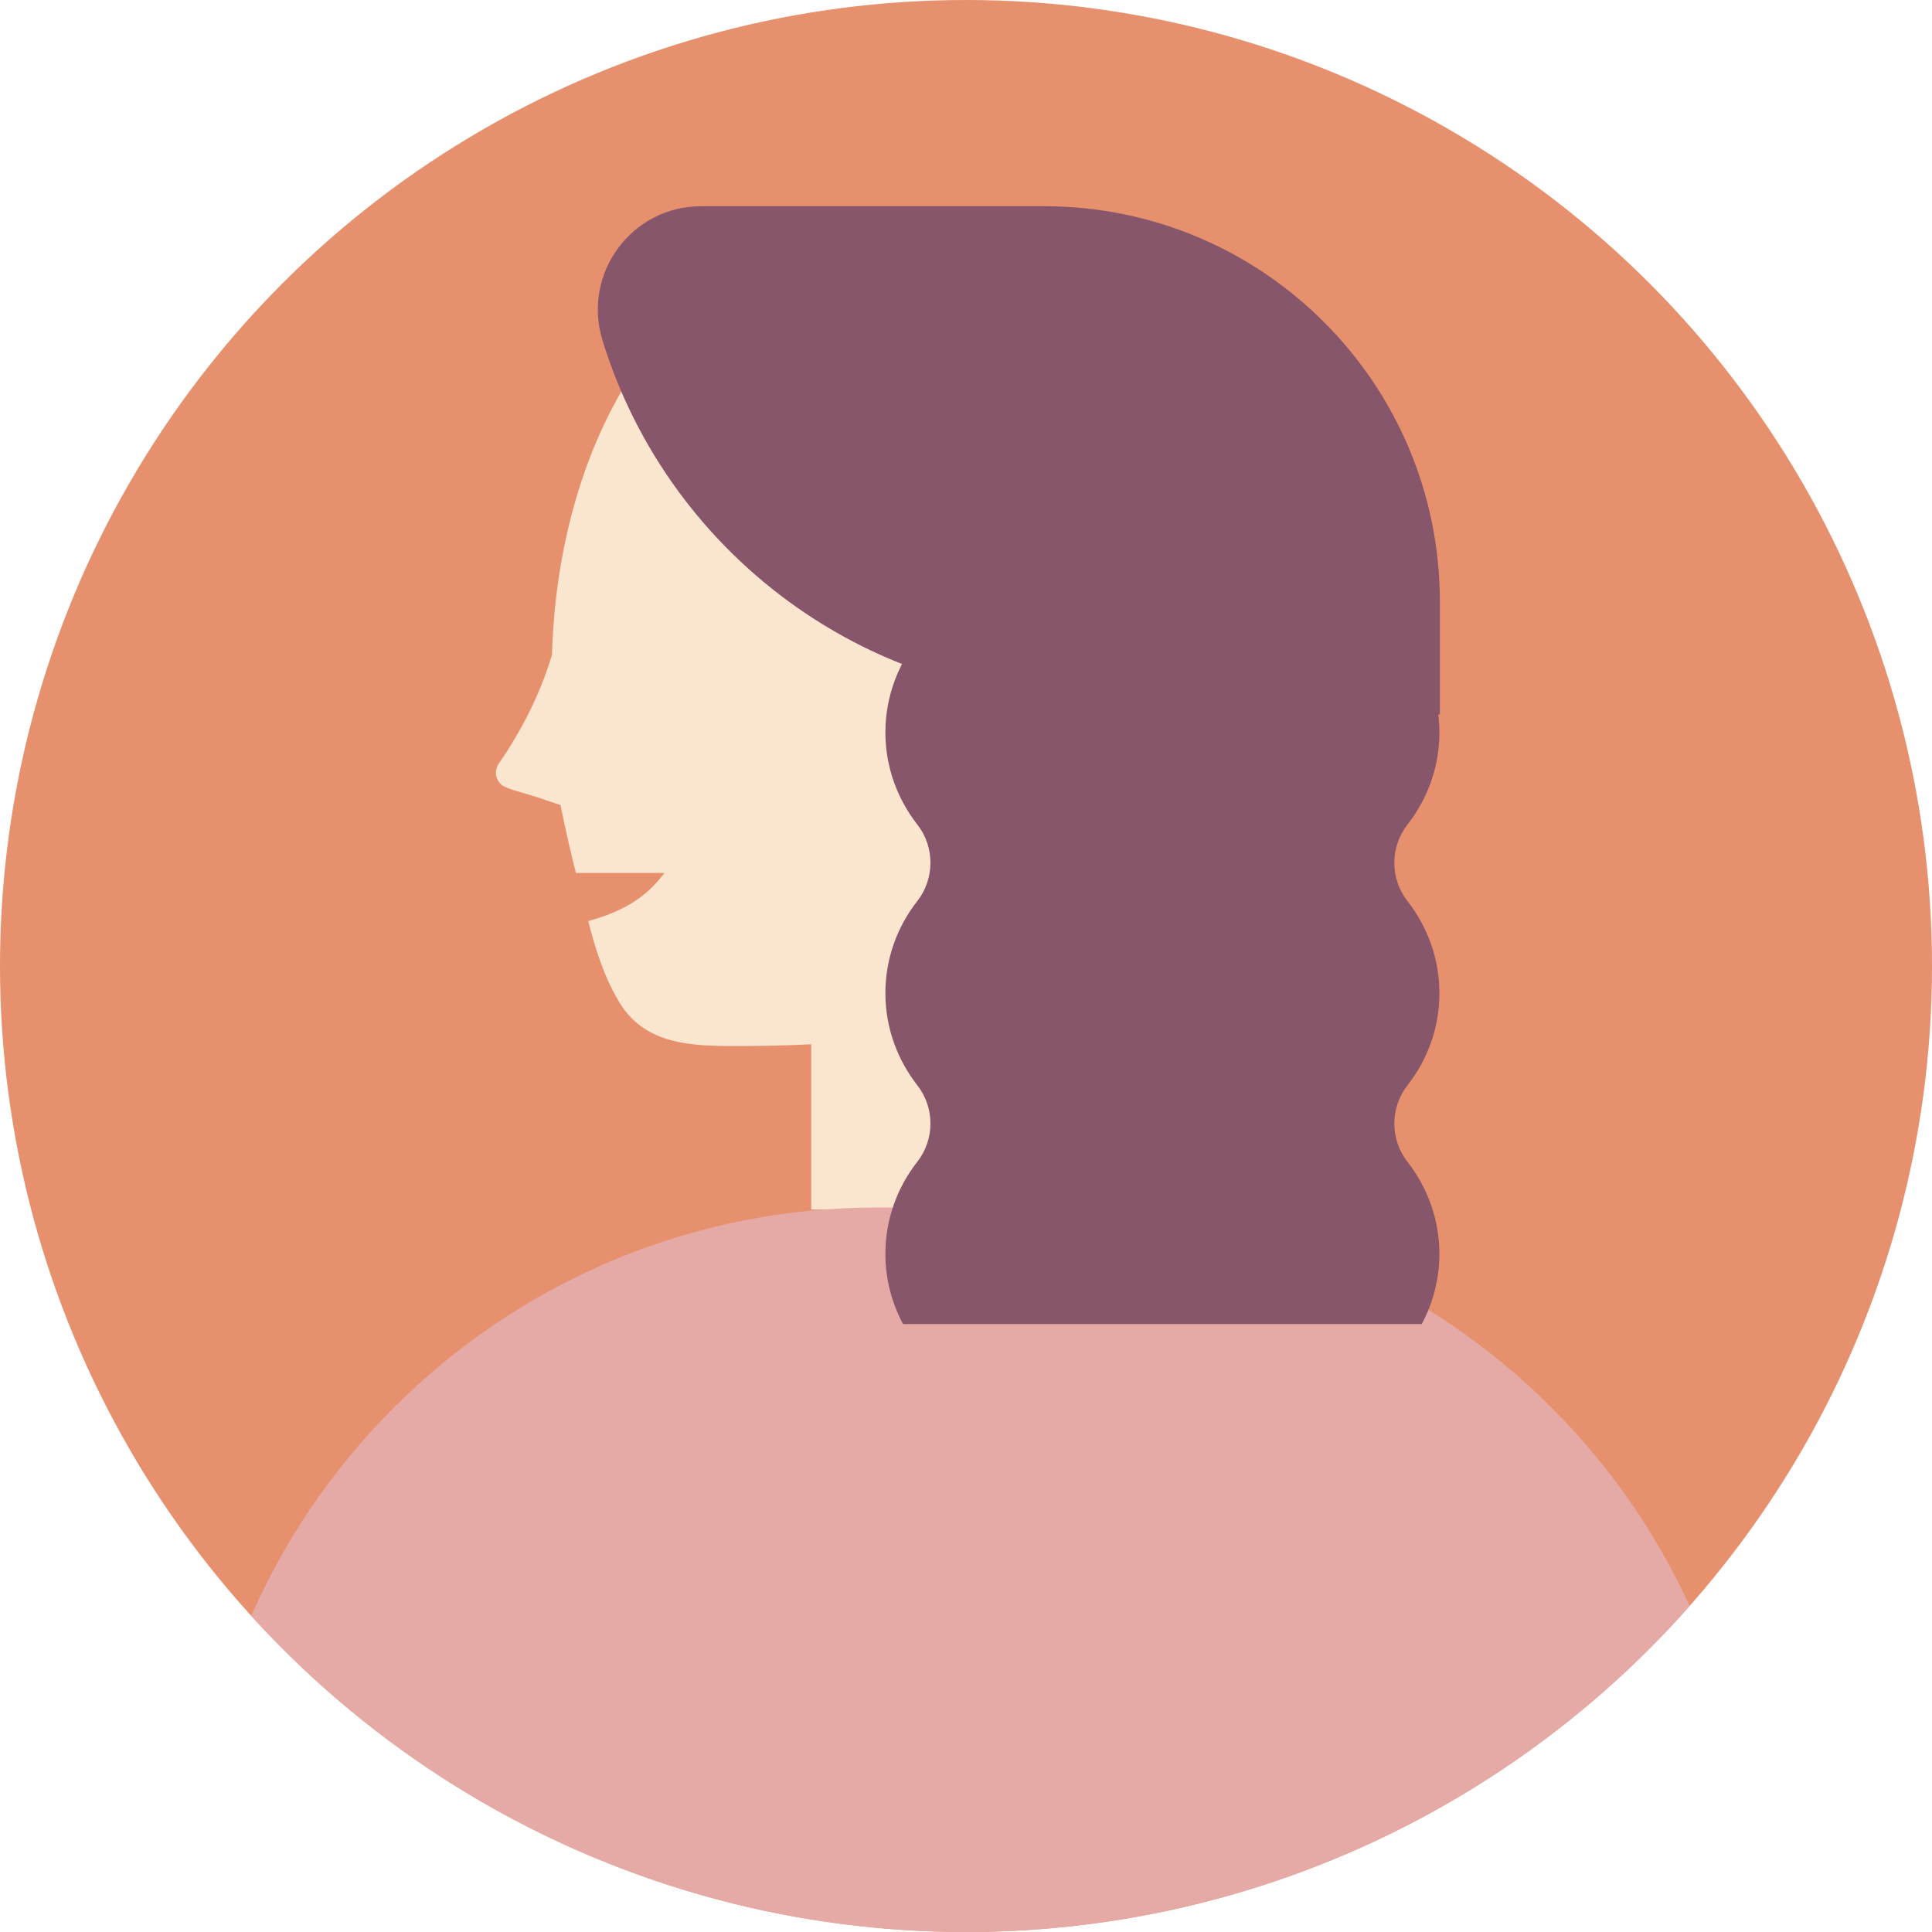 <?xml version="1.0" encoding="UTF-8"?>
<svg id="_レイヤー_2" data-name="レイヤー 2" xmlns="http://www.w3.org/2000/svg" xmlns:xlink="http://www.w3.org/1999/xlink" viewBox="0 0 125.82 125.82">
  <defs>
    <style>
      .cls-1 {
        fill: none;
      }

      .cls-2 {
        fill: #88566a;
      }

      .cls-3 {
        fill: #e6906e;
      }

      .cls-4 {
        fill: #231815;
      }

      .cls-5 {
        fill: #e5aaa6;
      }

      .cls-6 {
        fill: #fae5ce;
      }

      .cls-7 {
        clip-path: url(#clippath);
      }
    </style>
    <clipPath id="clippath">
      <circle class="cls-1" cx="62.91" cy="62.91" r="62.91"/>
    </clipPath>
  </defs>
  <g id="_レイヤー_2-2" data-name=" レイヤー 2">
    <g id="_差し替え箇所" data-name=" 差し替え箇所">
      <g>
        <g>
          <circle class="cls-3" cx="62.91" cy="62.91" r="62.91"/>
          <g class="cls-7">
            <g>
              <circle class="cls-6" cx="61.45" cy="48.6" r="6.08"/>
              <circle class="cls-4" cx="65.18" cy="54.91" r="3.23"/>
              <g>
                <path class="cls-6" d="M67.76,62.69c.11-.28.21-.56.3-.87.79-2.74.58-5.66.41-8.47-.2-3.27-.49-6.54-.4-9.83.42-14.37-6.43-26.22-15.3-26.48s-16.4,11.18-16.82,25.54v.06c-.56,1.87-1.38,3.71-2.44,5.49-.31.53-.65,1.05-1.01,1.57-.24.35-.27.75-.09,1.09.12.23.24.35.53.48.18.08.36.14.55.2.13.04.26.08.4.12.78.22,1.53.47,2.29.73.11.04.22.07.32.11.33,1.6.68,3.2,1.1,4.78.73,2.73,1.24,5.6,2.73,8.06,1.54,2.55,4.21,2.83,6.99,2.85,1.84.01,3.68-.02,5.51-.11v10.76h18.95v-16.06h-4.01v-.02Z"/>
                <path class="cls-5" d="M114.07,170.46H12.62v-47.36c0-24.54,19.92-44.46,44.46-44.46h12.53c24.54,0,44.46,19.92,44.46,44.46v47.36h0Z"/>
              </g>
              <circle class="cls-6" cx="61.25" cy="48.07" r="5.85"/>
              <circle class="cls-6" cx="60.07" cy="48.01" r="5.6"/>
            </g>
          </g>
        </g>
        <path class="cls-3" d="M36.04,56.85h7.23c-1.13,1.51-2.64,2.65-5.89,3.36,0,0-1.09-3.24-1.34-3.36Z"/>
        <path class="cls-2" d="M62.93,44.58c-11.3-2.79-20.32-11.39-23.7-22.44-1.32-4.33,1.9-8.71,6.43-8.71h22.35c14.22,0,25.76,11.53,25.76,25.76v7.34h-30.83v-1.94h-.01Z"/>
        <path class="cls-1" d="M39,20.72c-.17.59-.1,1.23-.02,1.84.67,5.12,2.26,10.12,4.66,14.69.91,1.74,1.95,3.43,3.33,4.83s3.12,2.49,5.05,2.84c-.47-1.85-.68-3.83-.12-5.66s2.02-3.46,3.9-3.8"/>
        <path class="cls-2" d="M57.66,81.66c0,1.65.42,3.2,1.15,4.57h33.78c.73-1.37,1.15-2.92,1.15-4.57,0-2.25-.78-4.33-2.08-6-1.14-1.45-1.14-3.52,0-4.98,1.31-1.67,2.08-3.75,2.08-6s-.78-4.33-2.08-6c-1.14-1.45-1.14-3.52,0-4.98,1.31-1.67,2.08-3.75,2.08-6,0-5.54-4.66-10.03-10.42-10.03-3.01,0-5.72,1.24-7.62,3.21-1.9-1.97-4.61-3.21-7.62-3.21-5.75,0-10.42,4.49-10.42,10.03,0,2.25.78,4.33,2.08,6,1.14,1.45,1.14,3.52,0,4.98-1.31,1.67-2.08,3.75-2.08,6s.78,4.33,2.08,6c1.14,1.45,1.14,3.52,0,4.98-1.31,1.67-2.08,3.75-2.08,6Z"/>
      </g>
    </g>
  </g>
</svg>